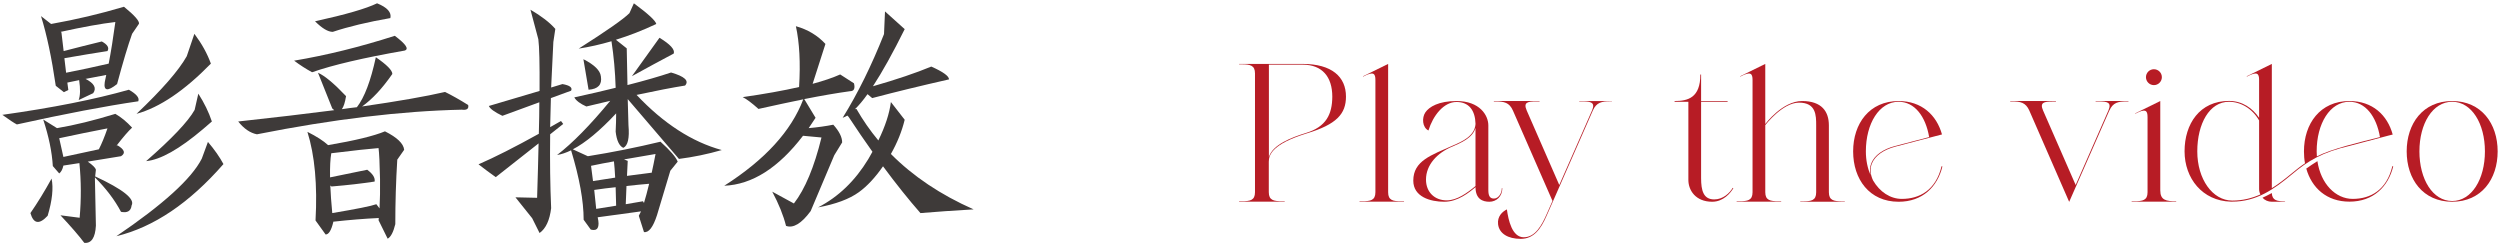 <?xml version="1.0" encoding="utf-8"?>
<!-- Generator: Adobe Illustrator 16.0.0, SVG Export Plug-In . SVG Version: 6.00 Build 0)  -->
<!DOCTYPE svg PUBLIC "-//W3C//DTD SVG 1.1//EN" "http://www.w3.org/Graphics/SVG/1.1/DTD/svg11.dtd">
<svg version="1.1" id="圖層_1" xmlns="http://www.w3.org/2000/svg" xmlns:xlink="http://www.w3.org/1999/xlink" x="0px" y="0px"
	 width="264px" height="26px" viewBox="0 0 264 26" enable-background="new 0 0 264 26" xml:space="preserve">
<g>
	<g>
		<path fill="#3E3A39" d="M13.611,9.475c0.815,0.468,1.145,0.875,0.988,1.222c-3.449,0.503-7.722,1.317-12.817,2.444
			c-0.278-0.139-0.789-0.477-1.534-1.014C5.551,11.382,10.005,10.497,13.611,9.475z M5.447,18.86
			c0.208,1.006,0.069,2.314-0.415,3.926c-0.885,0.953-1.491,0.858-1.82-0.285C3.957,21.426,4.702,20.213,5.447,18.86z M8.307,10.566
			c0.173-0.468,0.19-1.17,0.052-2.105l-1.248,0.26l0.104,0.78L6.748,9.734L5.889,9.059C5.456,6.095,4.936,3.642,4.33,1.7
			c0.347,0.261,0.702,0.538,1.065,0.832c2.635-0.468,5.2-1.074,7.696-1.819c1.109,0.901,1.638,1.499,1.586,1.794L13.95,3.572
			c-0.434,1.214-0.963,2.981-1.587,5.305c-1.005,0.797-1.438,0.728-1.3-0.208c0.053-0.243,0.104-0.494,0.156-0.754
			c-0.711,0.139-1.438,0.277-2.184,0.416c0.918,0.468,1.187,0.971,0.806,1.508L8.307,10.566z M12.416,15.351
			c0.745,0.451,0.866,0.832,0.363,1.144l-3.51,0.572c0.521,0.364,0.807,0.65,0.858,0.858l-0.078,0.702
			c2.946,1.369,4.229,2.392,3.848,3.067c-0.069,0.589-0.441,0.814-1.118,0.676c-0.658-1.247-1.577-2.461-2.756-3.64v0.13
			l0.104,4.966c-0.069,1.283-0.478,1.89-1.223,1.82c-0.589-0.78-1.43-1.751-2.521-2.912l2.028,0.26
			c0.173-1.958,0.164-3.882-0.026-5.771l-1.69,0.26c-0.087,0.399-0.233,0.676-0.441,0.832l-0.676-0.78
			c-0.087-1.49-0.426-3.128-1.015-4.914l1.456,0.91c1.854-0.312,3.909-0.814,6.162-1.508c0.606,0.347,1.196,0.832,1.769,1.456
			c-0.399,0.364-0.945,0.997-1.639,1.898L12.416,15.351z M11.349,13.557c-1.629,0.312-3.328,0.659-5.096,1.04l0.441,1.976
			l3.744-0.806C10.734,15.194,11.038,14.458,11.349,13.557z M12.181,2.324C10.69,2.498,8.766,2.845,6.41,3.364
			c0.017,0.018,0.043,0.035,0.077,0.053l0.234,1.976c1.335-0.347,2.678-0.685,4.03-1.014c0.606,0.329,0.806,0.667,0.598,1.014
			c-1.352,0.208-2.869,0.46-4.55,0.754l0.182,1.534c1.508-0.295,3.008-0.615,4.498-0.962C11.722,5.453,11.956,3.988,12.181,2.324z
			 M21.958,14.986c0.692,0.815,1.239,1.595,1.638,2.34c-3.605,4.126-7.375,6.665-11.31,7.618c4.939-3.345,7.946-6.075,9.021-8.189
			L21.958,14.986z M20.527,3.572c0.78,1.04,1.361,2.089,1.742,3.146c-2.791,2.859-5.408,4.628-7.852,5.304
			c2.687-2.548,4.454-4.576,5.304-6.084L20.527,3.572z M20.943,9.891c0.624,0.971,1.101,1.95,1.431,2.938l-0.937,0.807
			c-2.496,2.115-4.498,3.241-6.006,3.38c2.721-2.375,4.429-4.177,5.122-5.408L20.943,9.891z"/>
		<path fill="#3E3A39" d="M39.689,6.043c1.161,0.797,1.742,1.387,1.742,1.768c-1.058,1.525-2.123,2.67-3.198,3.432
			c3.831-0.554,6.751-1.065,8.763-1.533c0.71,0.347,1.524,0.806,2.443,1.378c0.087,0.398-0.139,0.563-0.676,0.494
			c-6.379,0.139-13.59,1.005-21.632,2.6c-0.711-0.139-1.369-0.589-1.977-1.353c3.813-0.416,7.193-0.814,10.141-1.195
			c-0.069-0.052-0.139-0.112-0.208-0.183l-1.508-3.77c0.71,0.312,1.698,1.136,2.964,2.47c-0.104,0.659-0.252,1.118-0.442,1.378
			c0.555-0.086,1.083-0.155,1.586-0.208C38.484,10.298,39.152,8.539,39.689,6.043z M41.691,3.78c1.179,0.885,1.525,1.404,1.04,1.561
			c-4.351,0.763-7.609,1.525-9.775,2.288c-0.642-0.347-1.274-0.754-1.898-1.223C34.472,5.835,38.016,4.96,41.691,3.78z
			 M35.191,23.463c-0.208,0.866-0.477,1.3-0.806,1.3l-1.066-1.482c0.208-3.744-0.077-6.863-0.857-9.359
			c0.971,0.485,1.698,0.953,2.184,1.403c2.843-0.484,4.845-0.97,6.006-1.456c1.283,0.642,1.959,1.292,2.028,1.95l-0.728,1.04
			c-0.14,2.271-0.208,4.542-0.208,6.813c-0.208,0.849-0.478,1.36-0.807,1.534l-0.962-1.95l0.026-0.234
			c-1.491,0.069-3.094,0.199-4.811,0.39V23.463z M39.819,0.349c1.075,0.434,1.543,0.953,1.404,1.56
			c-2.392,0.416-4.42,0.902-6.084,1.456c-0.503,0-1.127-0.372-1.872-1.117C36.508,1.536,38.692,0.903,39.819,0.349z M39.975,15.637
			c-0.919,0.069-2.583,0.251-4.992,0.546c-0.104,0.59-0.147,1.438-0.13,2.548c1.145-0.242,2.453-0.511,3.926-0.806
			c0.59,0.434,0.85,0.85,0.78,1.248c-1.352,0.208-2.869,0.381-4.55,0.52l-0.13-0.104c0.034,0.85,0.104,1.819,0.208,2.912
			c2.582-0.434,4.134-0.745,4.654-0.937l0.338,0.442c0.052-0.937,0.068-1.968,0.052-3.095
			C40.096,17.249,40.044,16.156,39.975,15.637z"/>
		<path fill="#3E3A39" d="M59.475,13.089l-1.378,1.092c-0.035,2.825,0,5.426,0.104,7.8c-0.156,1.282-0.563,2.158-1.223,2.626
			l-0.779-1.56l-1.769-2.21l2.288,0.052c0.069-2.149,0.121-4.064,0.156-5.746l-4.524,3.563c-0.589-0.416-1.196-0.867-1.819-1.353
			c1.716-0.745,3.839-1.82,6.369-3.224c0.035-1.248,0.053-2.357,0.053-3.328l-3.9,1.43c-0.832-0.398-1.309-0.745-1.43-1.04
			l5.355-1.586c0.018-2.877-0.025-4.697-0.13-5.46l-0.832-3.12c1.161,0.676,2.037,1.353,2.626,2.028l-0.208,1.378
			c-0.087,1.664-0.165,3.268-0.233,4.81l1.195-0.363c0.78,0.139,1.083,0.373,0.91,0.701l-2.132,0.78
			c-0.035,1.058-0.061,2.08-0.078,3.068c0.364-0.208,0.745-0.425,1.145-0.65L59.475,13.089z M61.113,5.133
			c2.947-1.872,4.732-3.12,5.356-3.744l0.468-1.04c1.508,1.109,2.297,1.838,2.366,2.184c-1.438,0.677-2.86,1.231-4.264,1.664
			l1.144,0.91c0.018,1.283,0.043,2.574,0.078,3.874c1.837-0.468,3.371-0.91,4.603-1.326c1.438,0.416,1.932,0.876,1.48,1.378
			c-1.316,0.208-3.023,0.538-5.121,0.988c2.842,3.016,5.842,4.958,8.996,5.824c-1.508,0.434-3.016,0.745-4.523,0.936l-5.408-6.317
			c0.017,0.919,0.043,1.837,0.078,2.756c0.12,1.369-0.062,2.167-0.547,2.392c-0.433-0.208-0.701-0.779-0.806-1.716
			c0.034-0.658,0.052-1.3,0.052-1.924c-1.716,1.837-3.241,3.103-4.576,3.796l1.587,0.728c2.6-0.416,5.156-0.927,7.67-1.533
			c1.022,0.919,1.628,1.62,1.819,2.105l-0.779,0.962c-0.521,1.769-0.988,3.328-1.404,4.681c-0.416,1.282-0.876,1.88-1.378,1.794
			l-0.546-1.717c0.068-0.139,0.146-0.295,0.233-0.468l-4.575,0.624c0.242,1.058,0,1.491-0.729,1.3l-0.754-1.04
			c0-1.976-0.442-4.42-1.326-7.332c-0.537,0.261-1.031,0.426-1.481,0.494c1.629-1.248,3.501-3.154,5.615-5.72
			c-0.797,0.191-1.638,0.39-2.521,0.598c-0.659-0.294-1.084-0.614-1.274-0.962c1.595-0.347,3.051-0.685,4.368-1.014
			c-0.052-1.698-0.199-3.337-0.442-4.914C63.392,4.699,62.24,4.96,61.113,5.133z M61.607,6.251c1.161,0.589,1.776,1.195,1.847,1.819
			c0.138,0.867-0.295,1.335-1.301,1.404L61.607,6.251z M62.622,19.12c0.797-0.12,1.577-0.242,2.34-0.363
			c-0.035-0.693-0.078-1.266-0.13-1.716c-0.798,0.139-1.604,0.295-2.418,0.468C62.482,18.028,62.552,18.566,62.622,19.12z
			 M62.959,22.059l2.105-0.338c-0.018-0.711-0.034-1.36-0.052-1.95c-0.693,0.069-1.447,0.165-2.262,0.286
			C62.821,20.716,62.89,21.383,62.959,22.059z M66.288,16.988l-0.078,1.586c0.866-0.121,1.732-0.233,2.6-0.338v0.053
			c0.139-0.624,0.277-1.301,0.416-2.028c-1.109,0.19-2.219,0.381-3.328,0.572L66.288,16.988z M67.899,21.253l0.104,0.182
			c0.173-0.555,0.354-1.23,0.546-2.028c-0.659,0.053-1.456,0.13-2.392,0.234l-0.078,1.924L67.899,21.253z M69.641,3.988
			c1.145,0.693,1.646,1.248,1.508,1.664c-1.438,0.764-2.912,1.561-4.42,2.393C67.734,6.658,68.706,5.306,69.641,3.988z"/>
		<path fill="#3E3A39" d="M88.724,7.862l1.456,0.937c0.139,0.555,0,0.832-0.416,0.832c-1.387,0.19-2.999,0.468-4.836,0.832
			l1.196,1.976c-0.243,0.382-0.485,0.745-0.728,1.092c0.952-0.086,1.819-0.208,2.6-0.363c0.624,0.693,0.936,1.317,0.936,1.872
			L88.1,16.391c-0.555,1.317-1.387,3.285-2.495,5.902c-0.972,1.316-1.838,1.837-2.601,1.56c-0.277-1.109-0.763-2.313-1.456-3.614
			l2.288,1.248c1.179-1.524,2.149-3.848,2.912-6.968c-0.485-0.052-1.136-0.112-1.95-0.182c-2.6,3.397-5.373,5.156-8.319,5.277
			c4.298-2.738,7.08-5.78,8.346-9.126c-1.439,0.295-3.017,0.633-4.732,1.015c-0.693-0.624-1.248-1.04-1.664-1.248
			c2.306-0.329,4.29-0.685,5.954-1.066c0.156-2.548,0.043-4.688-0.338-6.422c1.248,0.347,2.288,0.971,3.12,1.872l-1.352,4.212
			C86.973,8.539,87.945,8.21,88.724,7.862z M86.384,21.902c2.149-1.108,3.917-2.808,5.305-5.096c0.155-0.26,0.303-0.521,0.441-0.78
			c-0.814-1.144-1.655-2.374-2.521-3.691c-0.053-0.053-0.096-0.096-0.13-0.13c-0.174,0.104-0.339,0.182-0.494,0.233
			c1.594-2.565,3.05-5.512,4.367-8.84l0.104-2.392l2.08,1.871c-1.248,2.514-2.366,4.524-3.354,6.032
			c2.479-0.71,4.533-1.403,6.162-2.08c1.248,0.556,1.872,1.006,1.872,1.353c-3.051,0.693-5.755,1.352-8.111,1.976l-0.494-0.416
			c-0.469,0.659-0.91,1.188-1.326,1.586c0.052,0,0.104-0.008,0.156-0.025c0.676,1.179,1.446,2.288,2.313,3.328
			c0.729-1.491,1.17-2.843,1.326-4.057l1.456,1.872c-0.295,1.214-0.78,2.418-1.456,3.614c2.34,2.357,5.252,4.308,8.736,5.85
			c-2.08,0.121-3.952,0.251-5.616,0.391c-1.248-1.422-2.565-3.068-3.952-4.94c-0.832,1.196-1.682,2.106-2.548,2.73
			C89.695,21.019,88.256,21.556,86.384,21.902z"/>
	</g>
	<g>
		<g>
			<path fill="#B71C25" d="M142.135,10.199c0,1.825-0.984,2.933-4.131,3.885l-0.066,0.021c-3.539,1.098-3.953,2.217-3.953,2.968
				v3.224c0,0.852,0.516,0.952,1.4,0.952h0.279v0.045h-1.68h-1.456h-1.68v-0.045h0.28c0.885,0,1.399-0.089,1.399-0.952V7.747
				c0-0.851-0.515-0.952-1.399-0.952h-0.28V6.75h1.68h1.276h0.18h3.572C140.646,6.75,142.135,8.116,142.135,10.199z M140.691,10.21
				c0-2.094-1.064-3.381-3.125-3.381h-3.57v9.751c0.402-1.31,2.385-2.07,3.918-2.541C140.053,13.39,140.68,12.057,140.691,10.21z"/>
			<path fill="#B71C25" d="M147.986,21.249h0.281v0.045h-4.703v-0.045h0.279c0.885,0,1.4-0.089,1.4-0.952V8.452
				c0-0.694-0.191-0.952-1.299-0.358V8.049l2.643-1.299v13.559C146.588,21.16,147.102,21.26,147.986,21.249z"/>
			<path fill="#B71C25" d="M158.59,19.872h0.057c0,0.874-0.639,1.433-1.365,1.433c-0.729,0-1.467-0.291-1.467-1.545
				c-0.684,0.582-1.893,1.545-3.293,1.545c-1.477,0-3.279-0.515-3.279-2.228c0-2.098,1.887-2.69,4.197-3.718
				c0.963-0.414,2.295-0.996,2.375-2.272c-0.035-1.422-0.684-2.318-2.006-2.318c-1.365,0-2.484,1.444-2.967,3.012
				c-0.66-0.336-0.705-1.354-0.324-1.915c0.393-0.582,1.4-1.198,3.291-1.198c2.453,0,3.359,1.511,3.359,2.575v6.83
				c0,0.648,0.191,0.895,0.594,0.895C158.232,20.969,158.602,20.41,158.59,19.872z M153.361,15.483h-0.012
				c-1.6,0.671-2.764,1.937-2.764,3.481c0,1.332,0.918,2.195,2.193,2.195c1.074,0,2.16-0.784,3.035-1.512v-6.136
				C155.498,14.588,154.277,15.076,153.361,15.483z"/>
			<path fill="#B71C25" d="M170.221,10.669v0.034h-0.191c-0.883,0-1.443,0.101-1.824,0.963l-4.232,9.639l-0.672,1.523
				c-0.582,1.32-1.32,2.396-2.709,2.396c-1.355,0-2.273-0.56-2.396-1.534c-0.1-0.851,0.459-1.343,0.93-1.578
				c0.156,1.143,0.549,2.944,1.781,2.944c1.23,0,1.914-1.298,2.428-2.463l0.605-1.377l-4.176-9.539
				c-0.381-0.862-0.941-0.963-1.826-0.963h-0.189v-0.045h1.568h1.465h1.793v0.045h-0.371c-0.883,0-1.365,0.089-0.984,0.952
				l-0.066-0.146l3.504,8.017l3.471-7.904c0.336-0.817-0.135-0.918-0.996-0.918h-0.369v-0.045h1.791h0.09H170.221z"/>
			<path fill="#B71C25" d="M182.973,19.838l0.068,0.034c-0.303,0.526-1.076,1.433-2.229,1.433c-1.758,0-2.52-1.209-2.52-2.306
				v-8.252h-1.455v-0.033v-0.045c1.41,0,2.721-0.347,2.721-2.799h0.033h0.045v2.62v0.179h2.799v0.078h-2.799v2.161v5.9
				c0,1.32,0.246,2.25,1.389,2.25C181.943,21.059,182.648,20.398,182.973,19.838z"/>
			<path fill="#B71C25" d="M194.533,21.26h0.279v0.045h-4.703V21.26h0.281c0.885,0,1.398-0.089,1.398-0.951v-7.064
				c0-1.053,0-2.407-1.813-2.407c-1.748,0-3.561,2.374-3.561,2.374v7.086c0,0.852,0.514,0.952,1.398,0.952h0.281v0.045h-4.703
				v-0.045h0.279c0.885,0,1.4-0.089,1.4-0.952V8.452c0-0.694-0.191-0.952-1.299-0.358V8.049l2.643-1.299v6.349
				c0,0,1.803-2.43,3.885-2.43s2.832,1.108,2.832,2.575v7.064C193.133,21.16,193.648,21.26,194.533,21.26z"/>
			<path fill="#B71C25" d="M205.029,17.555l0.09,0.021c-0.525,2.162-2.115,3.729-4.623,3.729c-3.092,0-4.805-2.385-4.805-5.318
				c0-2.933,1.713-5.317,4.805-5.317c2.428,0,4.008,1.478,4.578,3.526l-1.332,0.348c-1.053,0.279-2.52,0.66-3.594,0.94
				c-1.254,0.336-2.127,0.952-2.463,1.758c-0.236,0.548-0.191,1.175,0.111,1.813c0.705,1.209,1.814,1.948,3.045,1.948
				C202.713,21.003,204.426,20.074,205.029,17.555z M197.527,18.495c-0.1-0.448-0.078-0.874,0.09-1.276
				c0.336-0.828,1.232-1.467,2.508-1.803c1.076-0.279,2.553-0.672,3.594-0.94c-0.369-2.183-1.533-3.729-3.223-3.729
				c-2.061,0-3.461,2.307-3.461,5.239C197.035,16.916,197.215,17.768,197.527,18.495z"/>
			<path fill="#B71C25" d="M224.764,10.669v0.045h-0.191c-0.885,0-1.443,0.101-1.824,0.963v-0.011l-4.244,9.651l-4.209-9.64
				c-0.381-0.862-0.941-0.963-1.826-0.963h-0.189v-0.045h1.568h1.465h1.793v0.056h-0.371c-0.883,0-1.365,0.09-0.984,0.952
				l3.438,7.859l3.471-7.904c0.336-0.817-0.135-0.918-0.996-0.918h-0.369v-0.045H224.764z"/>
			<path fill="#B71C25" d="M229.805,21.249v0.045h-4.703v-0.045h0.279c0.885,0,1.4-0.089,1.4-0.952v-7.926
				c0-0.694-0.191-0.952-1.299-0.358v-0.044l2.643-1.299v9.438C228.125,21.137,228.74,21.26,229.805,21.249z M227.453,7.31
				c0.463,0,0.84,0.376,0.84,0.84c0,0.463-0.377,0.839-0.84,0.839c-0.465,0-0.84-0.376-0.84-0.839
				C226.613,7.686,226.988,7.31,227.453,7.31z"/>
			<path fill="#B71C25" d="M242.076,18.371c-1.971,1.646-3.807,2.923-6.359,2.923h-0.146c-3-0.078-4.881-2.463-4.881-5.318
				c0-2.899,1.602-5.318,4.691-5.318c1.422,0,2.486,0.772,3.18,1.78V8.452c0-0.694-0.189-0.952-1.299-0.358V8.049l2.643-1.299
				v13.122c0.705-0.437,1.389-0.974,2.094-1.556c0.492-0.404,0.939-0.762,1.41-1.075c-0.078-0.403-0.111-0.817-0.111-1.255
				c0-2.933,1.713-5.317,4.803-5.317c2.43,0,4.008,1.478,4.568,3.538l-0.447,0.111c-0.795,0.213-2.609,0.695-4.02,1.064
				C245.205,16.074,243.721,16.992,242.076,18.371z M235.717,21.182c1.107,0,2.07-0.246,2.979-0.648
				c-0.09-0.18-0.135-0.37-0.135-0.571v-7.244c-0.717-1.254-1.938-1.971-3.18-1.971c-2.061,0-3.348,2.307-3.348,5.239
				C232.033,18.92,233.645,21.171,235.717,21.182z M241.303,21.26v0.045h-1.398c-0.393,0-0.738-0.156-0.986-0.425
				c0.08-0.034,0.83-0.392,0.986-0.493C239.938,21.171,240.453,21.26,241.303,21.26z M252.635,17.543l0.09,0.023
				c-0.527,2.16-2.117,3.728-4.625,3.728c-2.406,0-3.986-1.456-4.557-3.493c0.102-0.078,1.02-0.705,1.176-0.783
				c0.348,2.385,1.914,3.985,3.729,3.985C250.328,21.003,252.029,20.074,252.635,17.543z M251.324,14.476
				c-0.369-2.183-1.533-3.729-3.225-3.729c-2.061,0-3.459,2.307-3.459,5.239c0,0.18,0.01,0.348,0.021,0.527
				C246.32,15.674,249.215,15.02,251.324,14.476z"/>
			<path fill="#B71C25" d="M263.752,15.986c0,2.934-1.713,5.318-4.803,5.318s-4.803-2.385-4.803-5.318
				c0-2.933,1.713-5.317,4.803-5.317C262.027,10.669,263.752,13.054,263.752,15.986z M262.408,15.986
				c0-2.933-1.398-5.239-3.459-5.239s-3.459,2.307-3.459,5.239c0,2.934,1.398,5.24,3.459,5.24S262.408,18.92,262.408,15.986z"/>
		</g>
	</g>
</g>
</svg>
